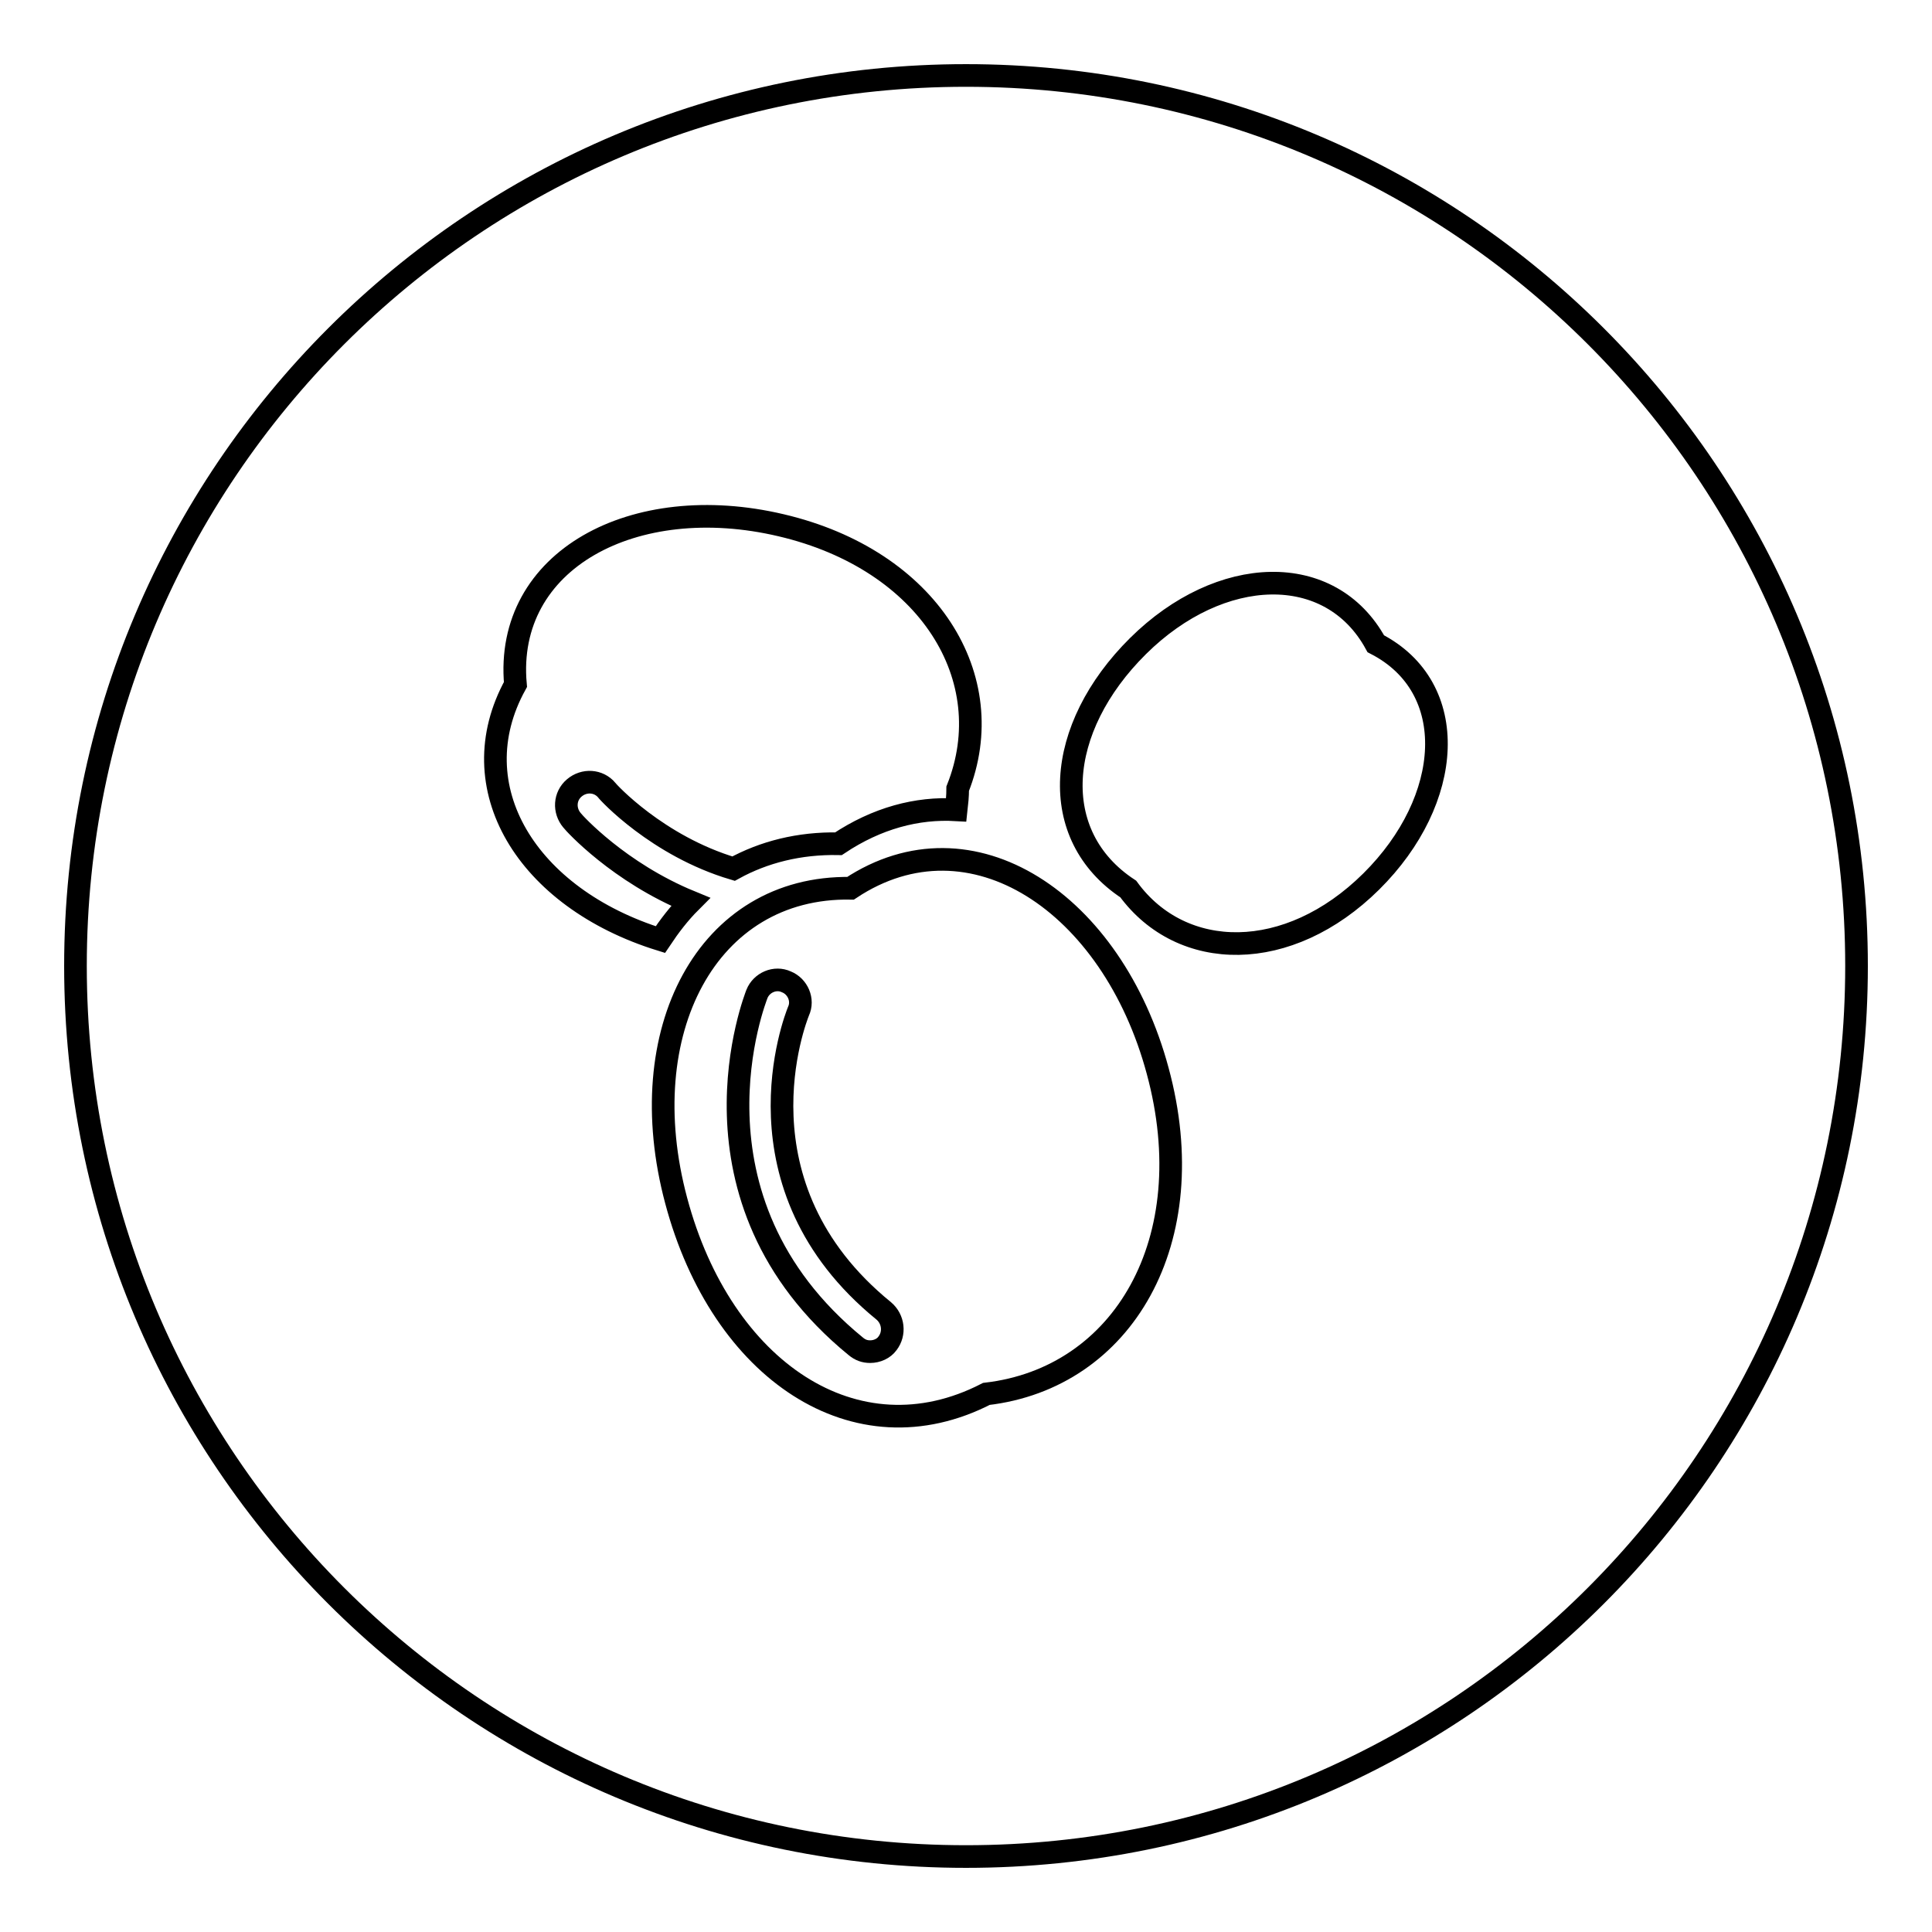 <?xml version="1.0" encoding="utf-8"?>
<!-- Svg Vector Icons : http://www.onlinewebfonts.com/icon -->
<!DOCTYPE svg PUBLIC "-//W3C//DTD SVG 1.1//EN" "http://www.w3.org/Graphics/SVG/1.1/DTD/svg11.dtd">
<svg version="1.1" xmlns="http://www.w3.org/2000/svg" xmlns:xlink="http://www.w3.org/1999/xlink" x="0px" y="0px" viewBox="0 0 256 256" enable-background="new 0 0 256 256" xml:space="preserve">
<g><g><path stroke-width="3" fill-opacity="0" stroke="#000000"  d="M117.1,173.7c-20.4-16.6-11.7-38.7-11.3-39.7c0.7-1.5-0.1-3.3-1.6-3.9c-1.5-0.7-3.3,0.1-3.9,1.6c-0.1,0.3-10.9,27.1,13.1,46.7c0.6,0.5,1.2,0.7,1.9,0.7c0.9,0,1.8-0.4,2.3-1.1C118.6,176.7,118.4,174.8,117.1,173.7z"/><path stroke-width="3" fill-opacity="0" stroke="#000000"  d="M128,10C62.8,10,10,62.8,10,128c0,65.2,52.8,118,118,118c65.2,0,118-52.8,118-118C246,62.8,193.2,10,128,10z M68.3,90.7C66.8,74.2,84,65,103.5,69.6c19.6,4.6,29.2,20.3,23.4,34.9c0,1-0.1,1.9-0.2,2.8c-5.2-0.3-10.5,1.1-15.6,4.5c-5.2-0.1-9.9,1.1-13.9,3.3c-10.1-3-16.7-10.2-16.8-10.4c-1.1-1.3-3-1.4-4.3-0.3s-1.4,3-0.3,4.3c0.3,0.4,6.2,6.9,15.7,10.8c-1.5,1.5-2.8,3.2-4,5C69.8,119,60.8,104.3,68.3,90.7z M130.7,184.7c-17.3,8.9-35.1-3.1-41.1-25.6c-6-22.4,4.1-41.7,23.1-41.4c16-10.6,34.7,1.9,40.7,24.2C159.5,164.4,148.8,182.6,130.7,184.7z M181.7,116.8c-11,10.9-25.1,10.7-32.2,1c-10.8-7.1-9.7-21.3,1.3-32.2c10.9-10.8,25.5-11.3,31.5-0.3C193.6,91.1,192.6,106,181.7,116.8z"/></g></g>
</svg>
